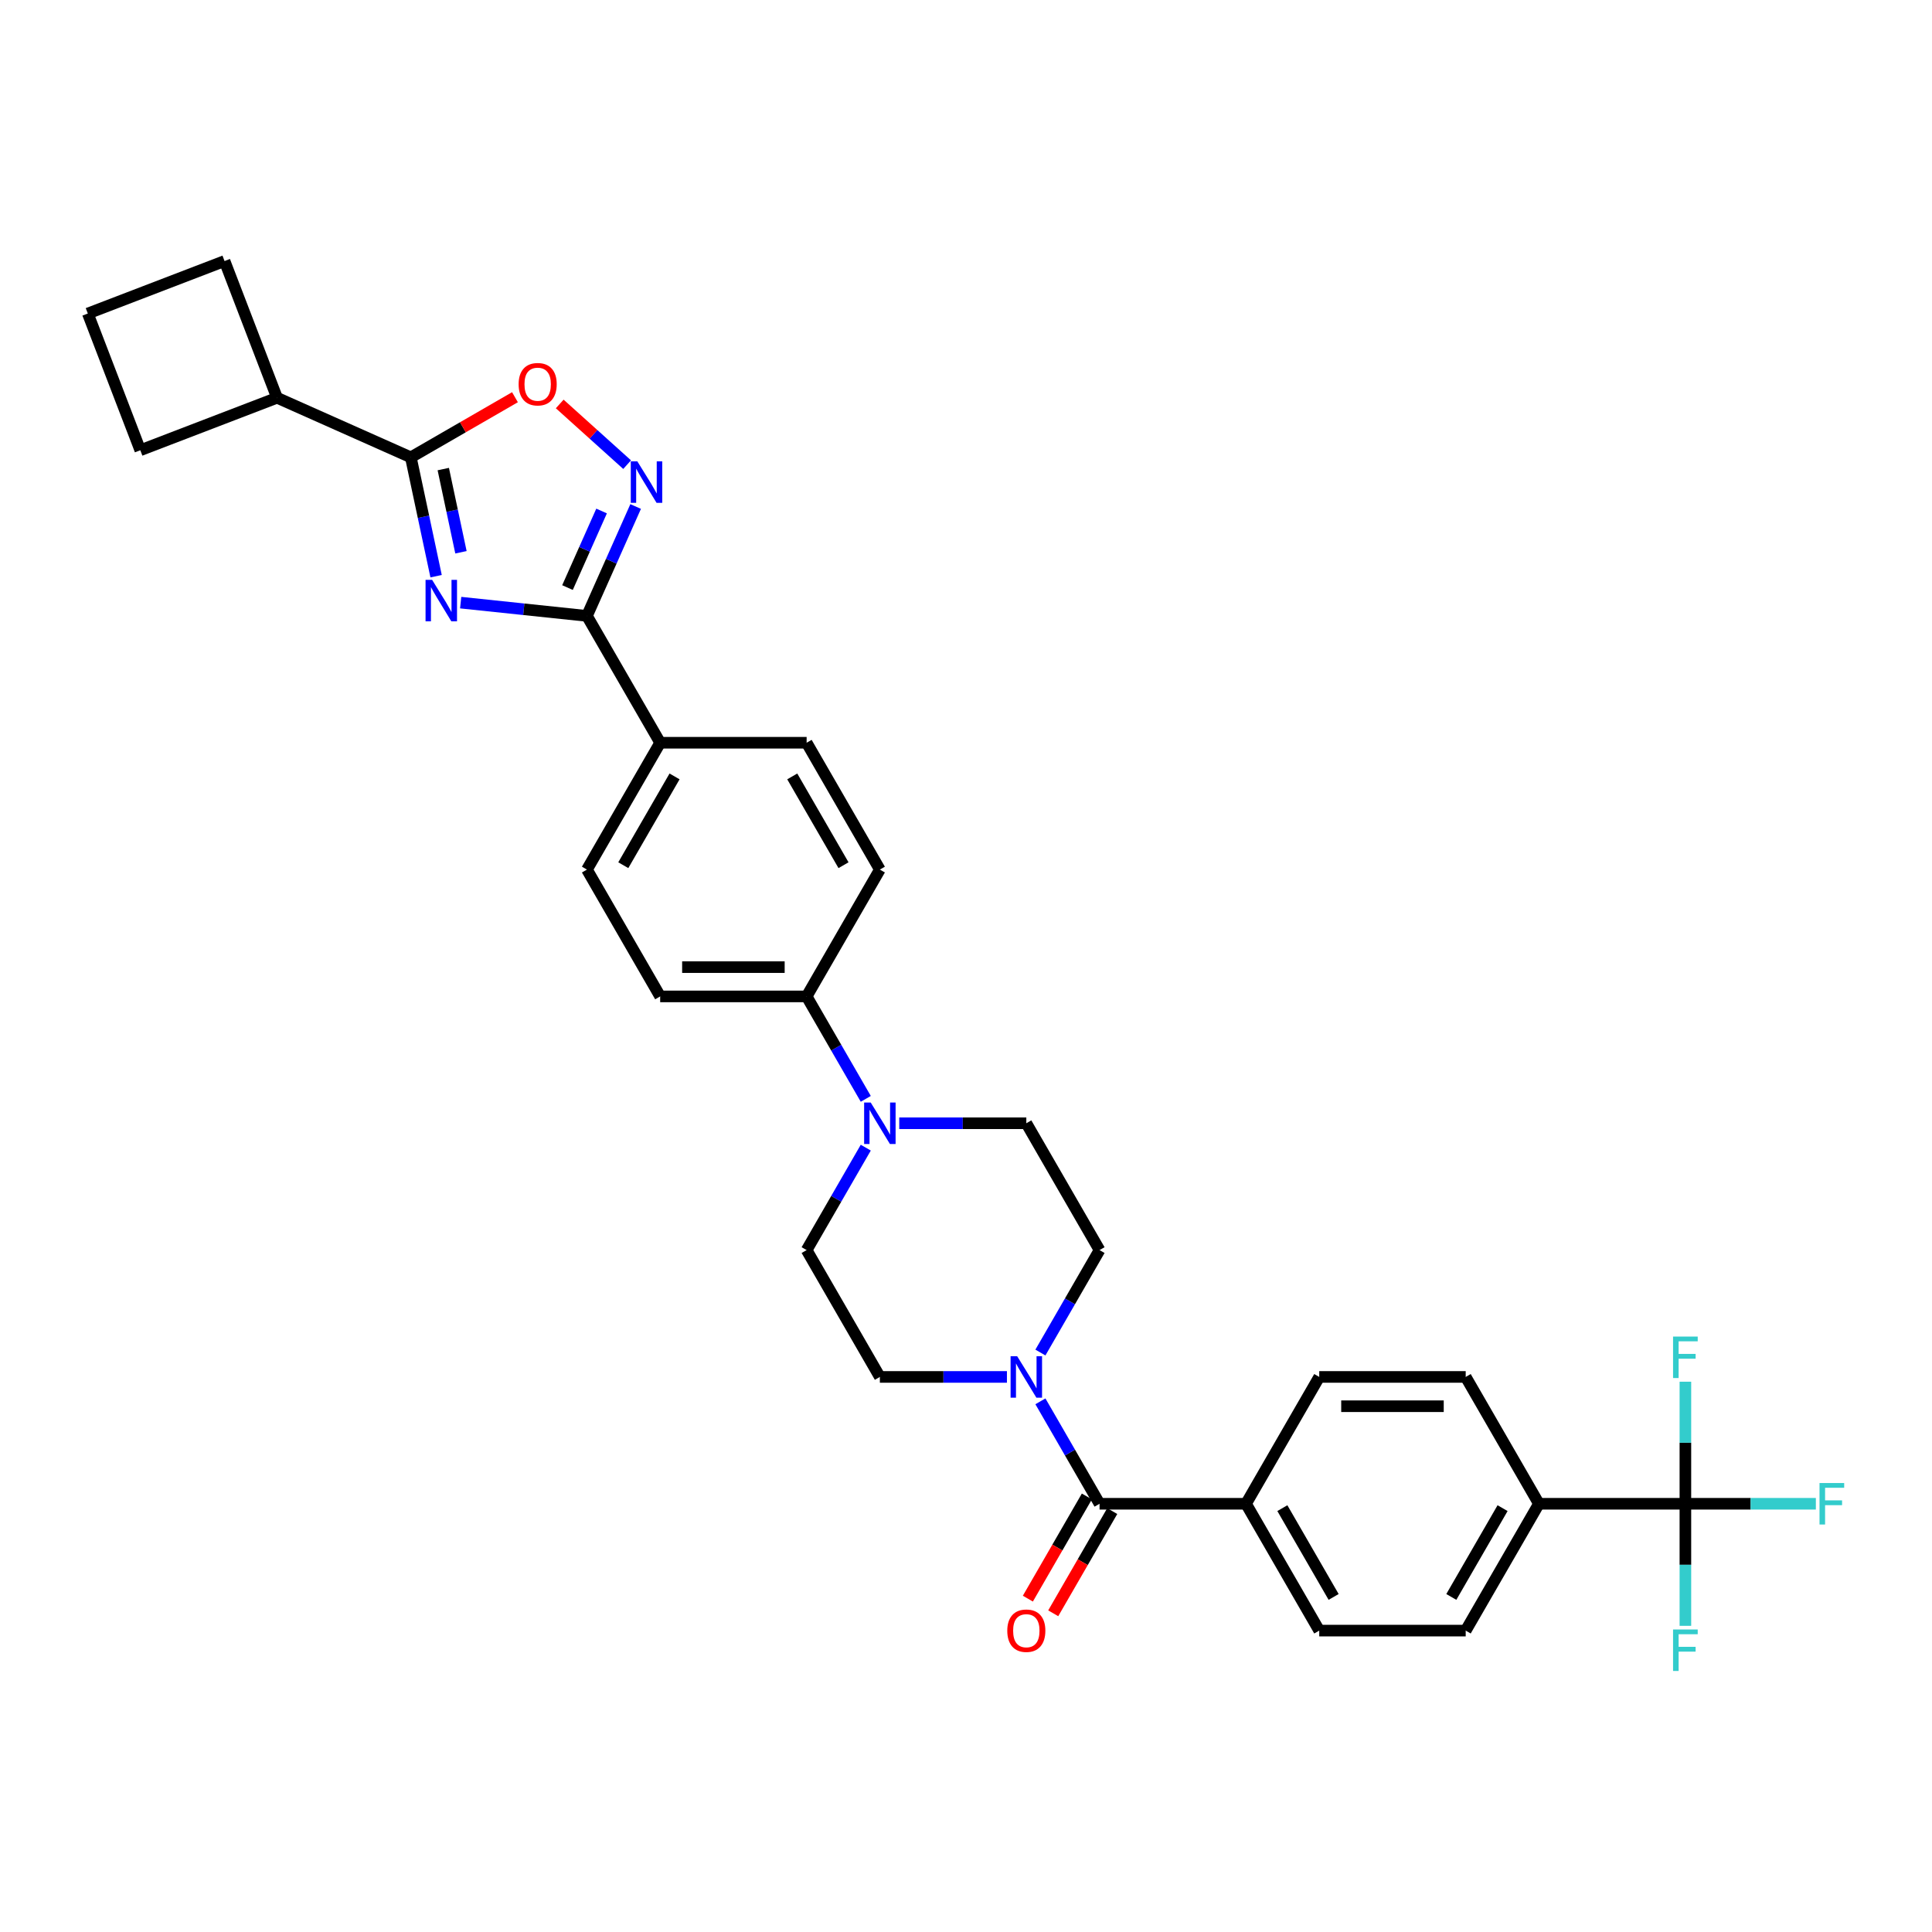 <?xml version='1.0' encoding='iso-8859-1'?>
<svg version='1.1' baseProfile='full'
              xmlns='http://www.w3.org/2000/svg'
                      xmlns:rdkit='http://www.rdkit.org/xml'
                      xmlns:xlink='http://www.w3.org/1999/xlink'
                  xml:space='preserve'
width='1000px' height='1000px' viewBox='0 0 1000 1000'>
<!-- END OF HEADER -->
<rect style='opacity:1.0;fill:#FFFFFF;stroke:none' width='1000' height='1000' x='0' y='0'> </rect>
<path class='bond-0' d='M 238.445,311.922 L 271.123,315.356' style='fill:none;fill-rule:evenodd;stroke:#0000FF;stroke-width:6px;stroke-linecap:butt;stroke-linejoin:miter;stroke-opacity:1' />
<path class='bond-0' d='M 271.123,315.356 L 303.8,318.791' style='fill:none;fill-rule:evenodd;stroke:#000000;stroke-width:6px;stroke-linecap:butt;stroke-linejoin:miter;stroke-opacity:1' />
<path class='bond-1' d='M 225.724,298.237 L 219.185,267.477' style='fill:none;fill-rule:evenodd;stroke:#0000FF;stroke-width:6px;stroke-linecap:butt;stroke-linejoin:miter;stroke-opacity:1' />
<path class='bond-1' d='M 219.185,267.477 L 212.647,236.716' style='fill:none;fill-rule:evenodd;stroke:#000000;stroke-width:6px;stroke-linecap:butt;stroke-linejoin:miter;stroke-opacity:1' />
<path class='bond-1' d='M 238.592,285.857 L 234.016,264.324' style='fill:none;fill-rule:evenodd;stroke:#0000FF;stroke-width:6px;stroke-linecap:butt;stroke-linejoin:miter;stroke-opacity:1' />
<path class='bond-1' d='M 234.016,264.324 L 229.439,242.792' style='fill:none;fill-rule:evenodd;stroke:#000000;stroke-width:6px;stroke-linecap:butt;stroke-linejoin:miter;stroke-opacity:1' />
<path class='bond-2' d='M 303.8,318.791 L 316.406,290.479' style='fill:none;fill-rule:evenodd;stroke:#000000;stroke-width:6px;stroke-linecap:butt;stroke-linejoin:miter;stroke-opacity:1' />
<path class='bond-2' d='M 316.406,290.479 L 329.011,262.167' style='fill:none;fill-rule:evenodd;stroke:#0000FF;stroke-width:6px;stroke-linecap:butt;stroke-linejoin:miter;stroke-opacity:1' />
<path class='bond-2' d='M 293.731,304.13 L 302.555,284.312' style='fill:none;fill-rule:evenodd;stroke:#000000;stroke-width:6px;stroke-linecap:butt;stroke-linejoin:miter;stroke-opacity:1' />
<path class='bond-2' d='M 302.555,284.312 L 311.379,264.494' style='fill:none;fill-rule:evenodd;stroke:#0000FF;stroke-width:6px;stroke-linecap:butt;stroke-linejoin:miter;stroke-opacity:1' />
<path class='bond-8' d='M 303.8,318.791 L 341.704,384.442' style='fill:none;fill-rule:evenodd;stroke:#000000;stroke-width:6px;stroke-linecap:butt;stroke-linejoin:miter;stroke-opacity:1' />
<path class='bond-3' d='M 212.647,236.716 L 239.598,221.156' style='fill:none;fill-rule:evenodd;stroke:#000000;stroke-width:6px;stroke-linecap:butt;stroke-linejoin:miter;stroke-opacity:1' />
<path class='bond-3' d='M 239.598,221.156 L 266.548,205.596' style='fill:none;fill-rule:evenodd;stroke:#FF0000;stroke-width:6px;stroke-linecap:butt;stroke-linejoin:miter;stroke-opacity:1' />
<path class='bond-17' d='M 212.647,236.716 L 143.394,205.882' style='fill:none;fill-rule:evenodd;stroke:#000000;stroke-width:6px;stroke-linecap:butt;stroke-linejoin:miter;stroke-opacity:1' />
<path class='bond-32' d='M 324.597,240.5 L 307.154,224.794' style='fill:none;fill-rule:evenodd;stroke:#0000FF;stroke-width:6px;stroke-linecap:butt;stroke-linejoin:miter;stroke-opacity:1' />
<path class='bond-32' d='M 307.154,224.794 L 289.711,209.088' style='fill:none;fill-rule:evenodd;stroke:#FF0000;stroke-width:6px;stroke-linecap:butt;stroke-linejoin:miter;stroke-opacity:1' />
<path class='bond-4' d='M 569.126,778.348 L 553.82,751.837' style='fill:none;fill-rule:evenodd;stroke:#000000;stroke-width:6px;stroke-linecap:butt;stroke-linejoin:miter;stroke-opacity:1' />
<path class='bond-4' d='M 553.82,751.837 L 538.514,725.327' style='fill:none;fill-rule:evenodd;stroke:#0000FF;stroke-width:6px;stroke-linecap:butt;stroke-linejoin:miter;stroke-opacity:1' />
<path class='bond-10' d='M 569.126,778.348 L 644.933,778.348' style='fill:none;fill-rule:evenodd;stroke:#000000;stroke-width:6px;stroke-linecap:butt;stroke-linejoin:miter;stroke-opacity:1' />
<path class='bond-16' d='M 562.561,774.558 L 547.29,801.008' style='fill:none;fill-rule:evenodd;stroke:#000000;stroke-width:6px;stroke-linecap:butt;stroke-linejoin:miter;stroke-opacity:1' />
<path class='bond-16' d='M 547.29,801.008 L 532.019,827.458' style='fill:none;fill-rule:evenodd;stroke:#FF0000;stroke-width:6px;stroke-linecap:butt;stroke-linejoin:miter;stroke-opacity:1' />
<path class='bond-16' d='M 575.691,782.139 L 560.42,808.589' style='fill:none;fill-rule:evenodd;stroke:#000000;stroke-width:6px;stroke-linecap:butt;stroke-linejoin:miter;stroke-opacity:1' />
<path class='bond-16' d='M 560.42,808.589 L 545.149,835.039' style='fill:none;fill-rule:evenodd;stroke:#FF0000;stroke-width:6px;stroke-linecap:butt;stroke-linejoin:miter;stroke-opacity:1' />
<path class='bond-5' d='M 872.355,778.348 L 796.548,778.348' style='fill:none;fill-rule:evenodd;stroke:#000000;stroke-width:6px;stroke-linecap:butt;stroke-linejoin:miter;stroke-opacity:1' />
<path class='bond-26' d='M 872.355,778.348 L 906.12,778.348' style='fill:none;fill-rule:evenodd;stroke:#000000;stroke-width:6px;stroke-linecap:butt;stroke-linejoin:miter;stroke-opacity:1' />
<path class='bond-26' d='M 906.12,778.348 L 939.884,778.348' style='fill:none;fill-rule:evenodd;stroke:#33CCCC;stroke-width:6px;stroke-linecap:butt;stroke-linejoin:miter;stroke-opacity:1' />
<path class='bond-27' d='M 872.355,778.348 L 872.355,809.937' style='fill:none;fill-rule:evenodd;stroke:#000000;stroke-width:6px;stroke-linecap:butt;stroke-linejoin:miter;stroke-opacity:1' />
<path class='bond-27' d='M 872.355,809.937 L 872.355,841.526' style='fill:none;fill-rule:evenodd;stroke:#33CCCC;stroke-width:6px;stroke-linecap:butt;stroke-linejoin:miter;stroke-opacity:1' />
<path class='bond-28' d='M 872.355,778.348 L 872.355,746.759' style='fill:none;fill-rule:evenodd;stroke:#000000;stroke-width:6px;stroke-linecap:butt;stroke-linejoin:miter;stroke-opacity:1' />
<path class='bond-28' d='M 872.355,746.759 L 872.355,715.17' style='fill:none;fill-rule:evenodd;stroke:#33CCCC;stroke-width:6px;stroke-linecap:butt;stroke-linejoin:miter;stroke-opacity:1' />
<path class='bond-6' d='M 538.514,700.068 L 553.82,673.557' style='fill:none;fill-rule:evenodd;stroke:#0000FF;stroke-width:6px;stroke-linecap:butt;stroke-linejoin:miter;stroke-opacity:1' />
<path class='bond-6' d='M 553.82,673.557 L 569.126,647.046' style='fill:none;fill-rule:evenodd;stroke:#000000;stroke-width:6px;stroke-linecap:butt;stroke-linejoin:miter;stroke-opacity:1' />
<path class='bond-35' d='M 521.185,712.697 L 488.3,712.697' style='fill:none;fill-rule:evenodd;stroke:#0000FF;stroke-width:6px;stroke-linecap:butt;stroke-linejoin:miter;stroke-opacity:1' />
<path class='bond-35' d='M 488.3,712.697 L 455.415,712.697' style='fill:none;fill-rule:evenodd;stroke:#000000;stroke-width:6px;stroke-linecap:butt;stroke-linejoin:miter;stroke-opacity:1' />
<path class='bond-7' d='M 448.123,568.766 L 432.817,542.255' style='fill:none;fill-rule:evenodd;stroke:#0000FF;stroke-width:6px;stroke-linecap:butt;stroke-linejoin:miter;stroke-opacity:1' />
<path class='bond-7' d='M 432.817,542.255 L 417.511,515.744' style='fill:none;fill-rule:evenodd;stroke:#000000;stroke-width:6px;stroke-linecap:butt;stroke-linejoin:miter;stroke-opacity:1' />
<path class='bond-14' d='M 448.123,594.025 L 432.817,620.535' style='fill:none;fill-rule:evenodd;stroke:#0000FF;stroke-width:6px;stroke-linecap:butt;stroke-linejoin:miter;stroke-opacity:1' />
<path class='bond-14' d='M 432.817,620.535 L 417.511,647.046' style='fill:none;fill-rule:evenodd;stroke:#000000;stroke-width:6px;stroke-linecap:butt;stroke-linejoin:miter;stroke-opacity:1' />
<path class='bond-15' d='M 465.452,581.395 L 498.337,581.395' style='fill:none;fill-rule:evenodd;stroke:#0000FF;stroke-width:6px;stroke-linecap:butt;stroke-linejoin:miter;stroke-opacity:1' />
<path class='bond-15' d='M 498.337,581.395 L 531.222,581.395' style='fill:none;fill-rule:evenodd;stroke:#000000;stroke-width:6px;stroke-linecap:butt;stroke-linejoin:miter;stroke-opacity:1' />
<path class='bond-20' d='M 341.704,384.442 L 303.8,450.093' style='fill:none;fill-rule:evenodd;stroke:#000000;stroke-width:6px;stroke-linecap:butt;stroke-linejoin:miter;stroke-opacity:1' />
<path class='bond-20' d='M 349.149,401.87 L 322.616,447.826' style='fill:none;fill-rule:evenodd;stroke:#000000;stroke-width:6px;stroke-linecap:butt;stroke-linejoin:miter;stroke-opacity:1' />
<path class='bond-21' d='M 341.704,384.442 L 417.511,384.442' style='fill:none;fill-rule:evenodd;stroke:#000000;stroke-width:6px;stroke-linecap:butt;stroke-linejoin:miter;stroke-opacity:1' />
<path class='bond-9' d='M 796.548,778.348 L 758.644,843.999' style='fill:none;fill-rule:evenodd;stroke:#000000;stroke-width:6px;stroke-linecap:butt;stroke-linejoin:miter;stroke-opacity:1' />
<path class='bond-9' d='M 777.732,780.615 L 751.2,826.571' style='fill:none;fill-rule:evenodd;stroke:#000000;stroke-width:6px;stroke-linecap:butt;stroke-linejoin:miter;stroke-opacity:1' />
<path class='bond-36' d='M 796.548,778.348 L 758.644,712.697' style='fill:none;fill-rule:evenodd;stroke:#000000;stroke-width:6px;stroke-linecap:butt;stroke-linejoin:miter;stroke-opacity:1' />
<path class='bond-24' d='M 644.933,778.348 L 682.837,712.697' style='fill:none;fill-rule:evenodd;stroke:#000000;stroke-width:6px;stroke-linecap:butt;stroke-linejoin:miter;stroke-opacity:1' />
<path class='bond-25' d='M 644.933,778.348 L 682.837,843.999' style='fill:none;fill-rule:evenodd;stroke:#000000;stroke-width:6px;stroke-linecap:butt;stroke-linejoin:miter;stroke-opacity:1' />
<path class='bond-25' d='M 663.749,780.615 L 690.282,826.571' style='fill:none;fill-rule:evenodd;stroke:#000000;stroke-width:6px;stroke-linecap:butt;stroke-linejoin:miter;stroke-opacity:1' />
<path class='bond-11' d='M 417.511,515.744 L 455.415,450.093' style='fill:none;fill-rule:evenodd;stroke:#000000;stroke-width:6px;stroke-linecap:butt;stroke-linejoin:miter;stroke-opacity:1' />
<path class='bond-34' d='M 417.511,515.744 L 341.704,515.744' style='fill:none;fill-rule:evenodd;stroke:#000000;stroke-width:6px;stroke-linecap:butt;stroke-linejoin:miter;stroke-opacity:1' />
<path class='bond-34' d='M 406.14,500.582 L 353.075,500.582' style='fill:none;fill-rule:evenodd;stroke:#000000;stroke-width:6px;stroke-linecap:butt;stroke-linejoin:miter;stroke-opacity:1' />
<path class='bond-12' d='M 569.126,647.046 L 531.222,581.395' style='fill:none;fill-rule:evenodd;stroke:#000000;stroke-width:6px;stroke-linecap:butt;stroke-linejoin:miter;stroke-opacity:1' />
<path class='bond-13' d='M 455.415,712.697 L 417.511,647.046' style='fill:none;fill-rule:evenodd;stroke:#000000;stroke-width:6px;stroke-linecap:butt;stroke-linejoin:miter;stroke-opacity:1' />
<path class='bond-30' d='M 143.394,205.882 L 72.621,233.049' style='fill:none;fill-rule:evenodd;stroke:#000000;stroke-width:6px;stroke-linecap:butt;stroke-linejoin:miter;stroke-opacity:1' />
<path class='bond-31' d='M 143.394,205.882 L 116.227,135.11' style='fill:none;fill-rule:evenodd;stroke:#000000;stroke-width:6px;stroke-linecap:butt;stroke-linejoin:miter;stroke-opacity:1' />
<path class='bond-18' d='M 758.644,712.697 L 682.837,712.697' style='fill:none;fill-rule:evenodd;stroke:#000000;stroke-width:6px;stroke-linecap:butt;stroke-linejoin:miter;stroke-opacity:1' />
<path class='bond-18' d='M 747.273,727.859 L 694.208,727.859' style='fill:none;fill-rule:evenodd;stroke:#000000;stroke-width:6px;stroke-linecap:butt;stroke-linejoin:miter;stroke-opacity:1' />
<path class='bond-19' d='M 758.644,843.999 L 682.837,843.999' style='fill:none;fill-rule:evenodd;stroke:#000000;stroke-width:6px;stroke-linecap:butt;stroke-linejoin:miter;stroke-opacity:1' />
<path class='bond-22' d='M 303.8,450.093 L 341.704,515.744' style='fill:none;fill-rule:evenodd;stroke:#000000;stroke-width:6px;stroke-linecap:butt;stroke-linejoin:miter;stroke-opacity:1' />
<path class='bond-23' d='M 417.511,384.442 L 455.415,450.093' style='fill:none;fill-rule:evenodd;stroke:#000000;stroke-width:6px;stroke-linecap:butt;stroke-linejoin:miter;stroke-opacity:1' />
<path class='bond-23' d='M 410.067,401.87 L 436.599,447.826' style='fill:none;fill-rule:evenodd;stroke:#000000;stroke-width:6px;stroke-linecap:butt;stroke-linejoin:miter;stroke-opacity:1' />
<path class='bond-29' d='M 45.455,162.277 L 116.227,135.11' style='fill:none;fill-rule:evenodd;stroke:#000000;stroke-width:6px;stroke-linecap:butt;stroke-linejoin:miter;stroke-opacity:1' />
<path class='bond-33' d='M 45.455,162.277 L 72.621,233.049' style='fill:none;fill-rule:evenodd;stroke:#000000;stroke-width:6px;stroke-linecap:butt;stroke-linejoin:miter;stroke-opacity:1' />
<path  class='atom-0' d='M 223.663 300.132
L 230.698 311.504
Q 231.395 312.625, 232.517 314.657
Q 233.639 316.689, 233.7 316.81
L 233.7 300.132
L 236.55 300.132
L 236.55 321.601
L 233.609 321.601
L 226.058 309.169
Q 225.179 307.713, 224.239 306.045
Q 223.329 304.378, 223.056 303.862
L 223.056 321.601
L 220.267 321.601
L 220.267 300.132
L 223.663 300.132
' fill='#0000FF'/>
<path  class='atom-3' d='M 329.888 238.803
L 336.923 250.174
Q 337.621 251.296, 338.743 253.328
Q 339.865 255.359, 339.925 255.481
L 339.925 238.803
L 342.776 238.803
L 342.776 260.272
L 339.834 260.272
L 332.284 247.839
Q 331.405 246.384, 330.465 244.716
Q 329.555 243.048, 329.282 242.533
L 329.282 260.272
L 326.492 260.272
L 326.492 238.803
L 329.888 238.803
' fill='#0000FF'/>
<path  class='atom-4' d='M 268.443 198.873
Q 268.443 193.718, 270.99 190.837
Q 273.537 187.957, 278.298 187.957
Q 283.059 187.957, 285.606 190.837
Q 288.153 193.718, 288.153 198.873
Q 288.153 204.089, 285.576 207.06
Q 282.998 210.002, 278.298 210.002
Q 273.568 210.002, 270.99 207.06
Q 268.443 204.119, 268.443 198.873
M 278.298 207.576
Q 281.573 207.576, 283.332 205.392
Q 285.121 203.179, 285.121 198.873
Q 285.121 194.658, 283.332 192.536
Q 281.573 190.383, 278.298 190.383
Q 275.023 190.383, 273.234 192.505
Q 271.475 194.628, 271.475 198.873
Q 271.475 203.209, 273.234 205.392
Q 275.023 207.576, 278.298 207.576
' fill='#FF0000'/>
<path  class='atom-7' d='M 526.477 701.963
L 533.512 713.334
Q 534.209 714.456, 535.331 716.487
Q 536.453 718.519, 536.514 718.64
L 536.514 701.963
L 539.364 701.963
L 539.364 723.431
L 536.423 723.431
L 528.872 710.999
Q 527.993 709.544, 527.053 707.876
Q 526.143 706.208, 525.87 705.693
L 525.87 723.431
L 523.081 723.431
L 523.081 701.963
L 526.477 701.963
' fill='#0000FF'/>
<path  class='atom-8' d='M 450.669 570.661
L 457.704 582.032
Q 458.402 583.154, 459.524 585.185
Q 460.646 587.217, 460.706 587.338
L 460.706 570.661
L 463.557 570.661
L 463.557 592.129
L 460.615 592.129
L 453.065 579.697
Q 452.186 578.241, 451.246 576.574
Q 450.336 574.906, 450.063 574.39
L 450.063 592.129
L 447.273 592.129
L 447.273 570.661
L 450.669 570.661
' fill='#0000FF'/>
<path  class='atom-17' d='M 521.367 844.06
Q 521.367 838.905, 523.914 836.024
Q 526.462 833.144, 531.222 833.144
Q 535.983 833.144, 538.53 836.024
Q 541.077 838.905, 541.077 844.06
Q 541.077 849.275, 538.5 852.247
Q 535.922 855.188, 531.222 855.188
Q 526.492 855.188, 523.914 852.247
Q 521.367 849.306, 521.367 844.06
M 531.222 852.763
Q 534.497 852.763, 536.256 850.579
Q 538.045 848.366, 538.045 844.06
Q 538.045 839.845, 536.256 837.722
Q 534.497 835.569, 531.222 835.569
Q 527.947 835.569, 526.158 837.692
Q 524.4 839.815, 524.4 844.06
Q 524.4 848.396, 526.158 850.579
Q 527.947 852.763, 531.222 852.763
' fill='#FF0000'/>
<path  class='atom-27' d='M 941.78 767.614
L 954.545 767.614
L 954.545 770.07
L 944.66 770.07
L 944.66 776.589
L 953.454 776.589
L 953.454 779.076
L 944.66 779.076
L 944.66 789.082
L 941.78 789.082
L 941.78 767.614
' fill='#33CCCC'/>
<path  class='atom-28' d='M 865.972 843.421
L 878.738 843.421
L 878.738 845.877
L 868.853 845.877
L 868.853 852.397
L 877.647 852.397
L 877.647 854.883
L 868.853 854.883
L 868.853 864.89
L 865.972 864.89
L 865.972 843.421
' fill='#33CCCC'/>
<path  class='atom-29' d='M 865.972 691.807
L 878.738 691.807
L 878.738 694.263
L 868.853 694.263
L 868.853 700.782
L 877.647 700.782
L 877.647 703.269
L 868.853 703.269
L 868.853 713.275
L 865.972 713.275
L 865.972 691.807
' fill='#33CCCC'/>
</svg>
